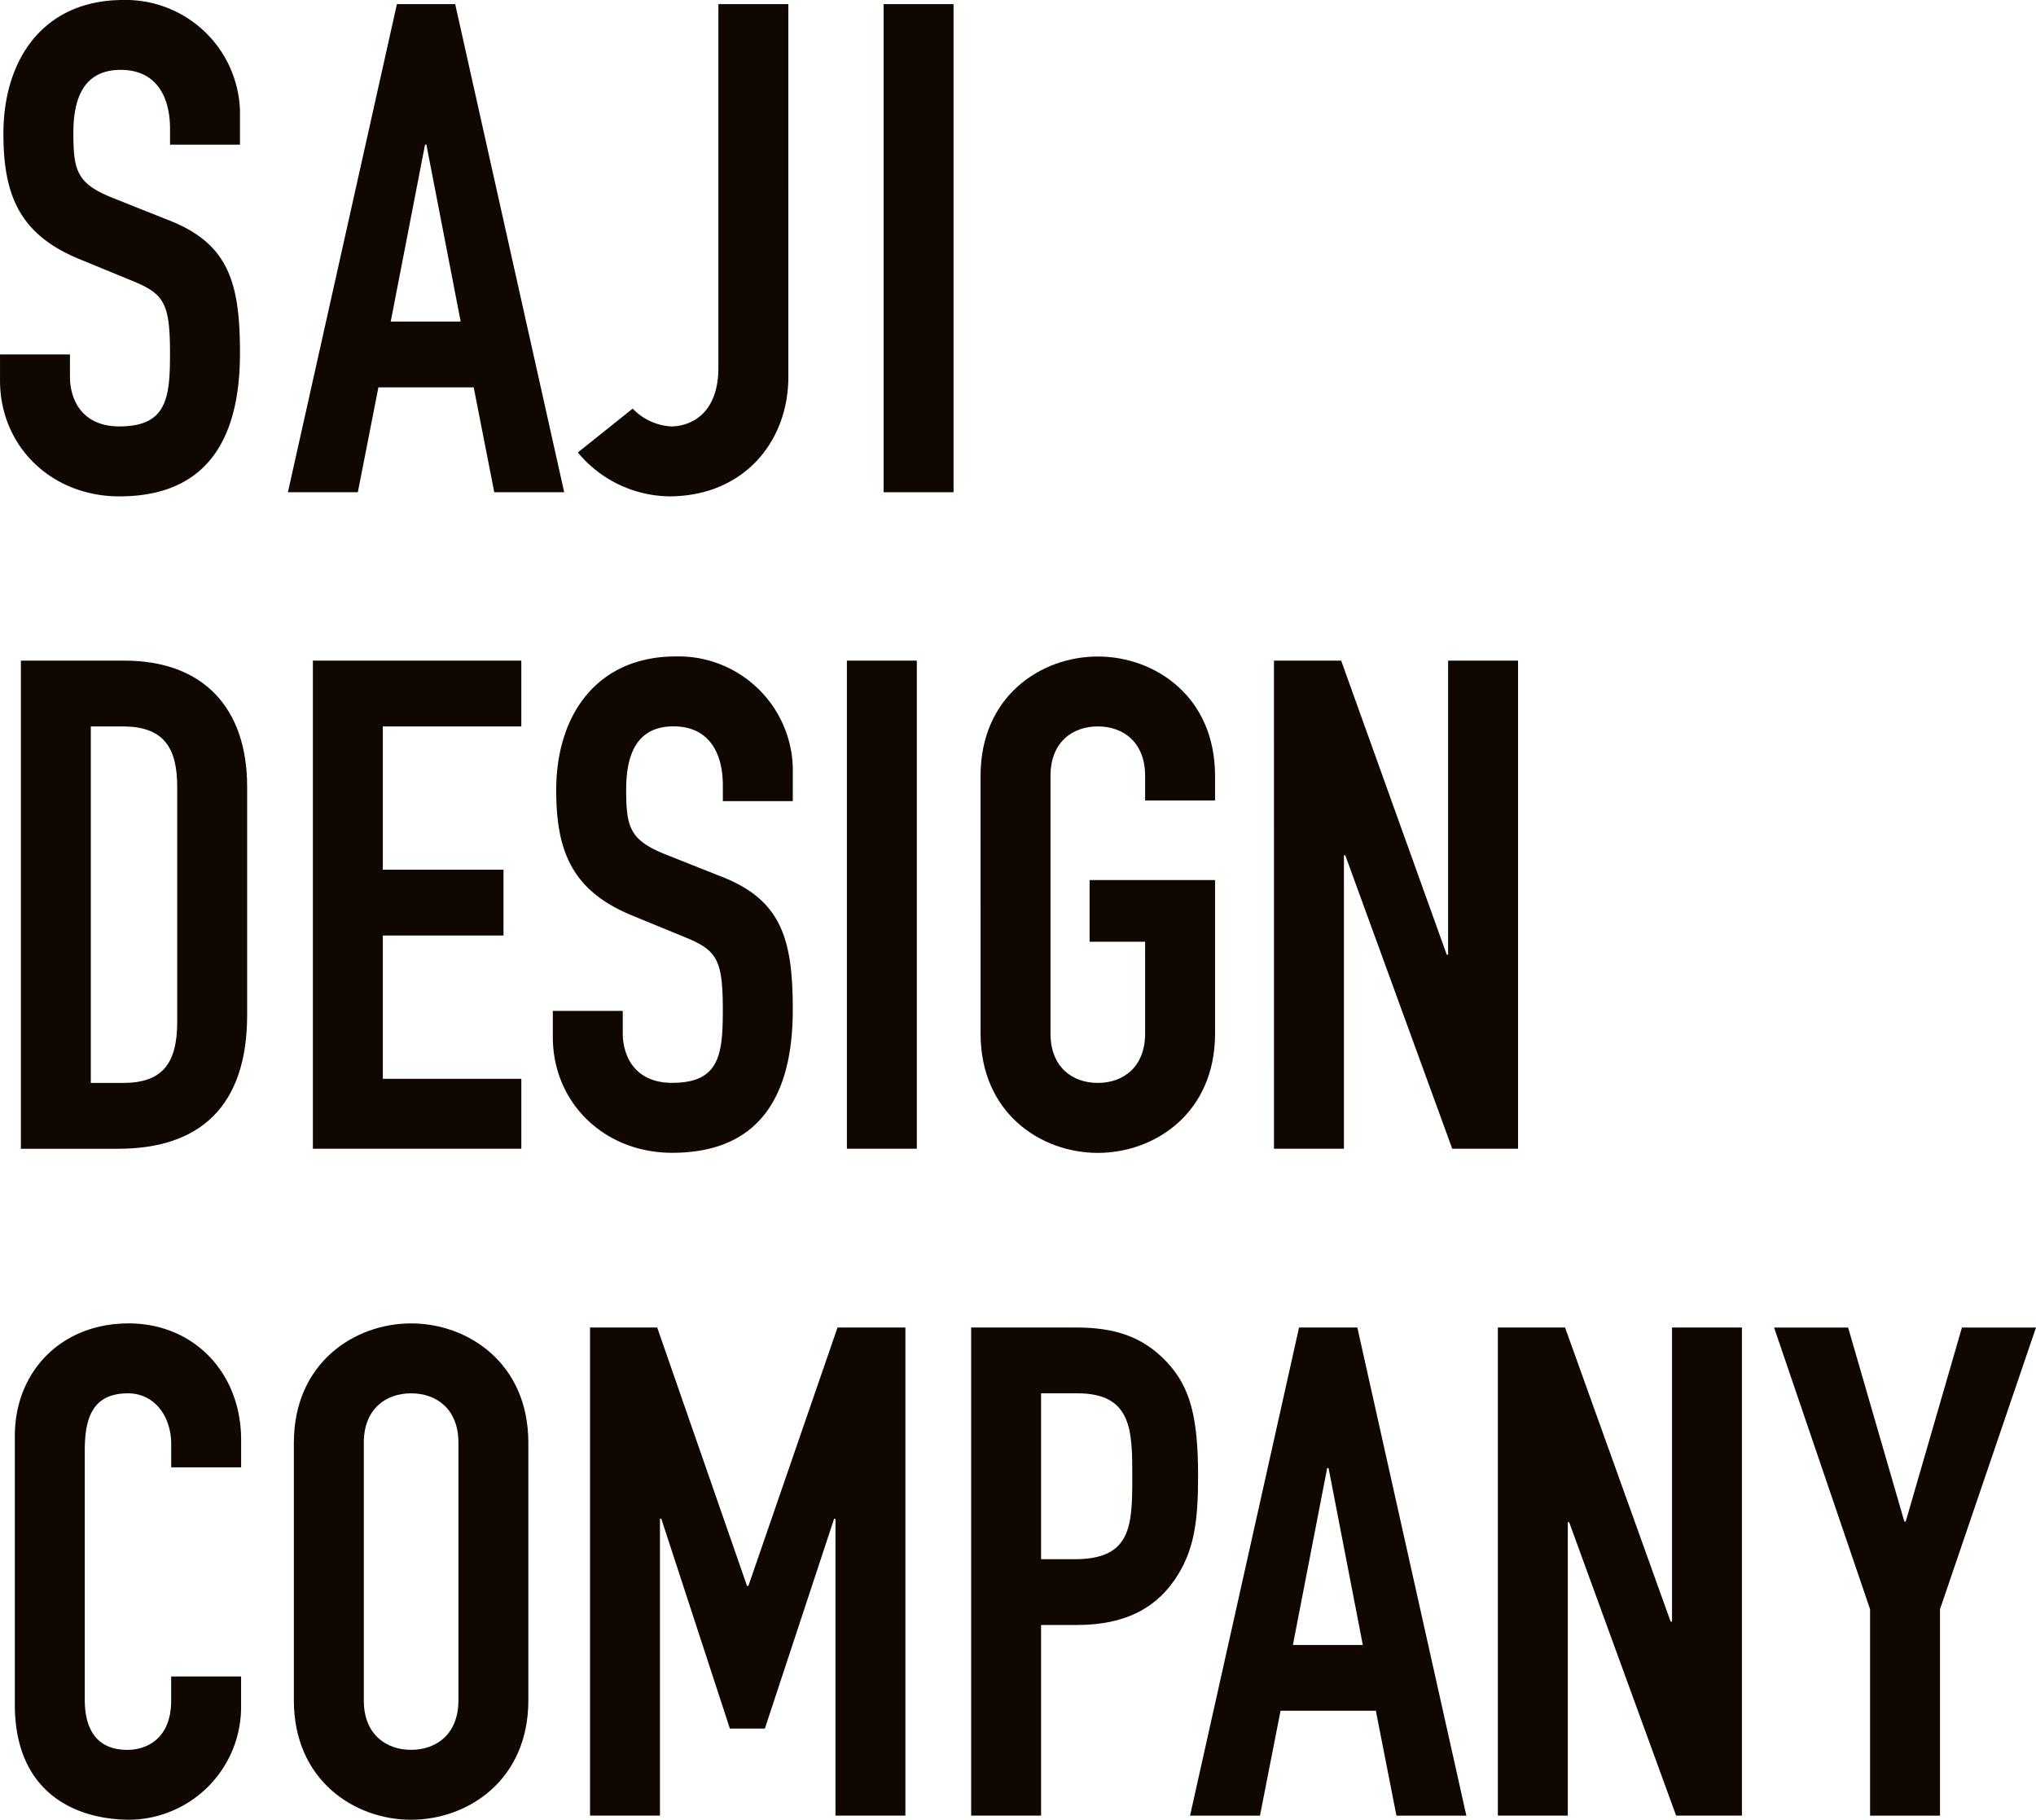 <svg xmlns="http://www.w3.org/2000/svg" width="245" height="219" viewBox="0 0 245 219">
  <g id="グループ_26559" data-name="グループ 26559" transform="translate(-1169.295 926.737)">
    <path id="パス_3446" data-name="パス 3446" d="M7.114,128.044H19.573c9.487,0,14.769,5.693,14.769,15.18V170.7c0,10.891-5.61,16.089-15.511,16.089H7.114Zm8.416,50.823h3.878c4.7,0,6.517-2.31,6.517-7.341v-28.3c0-4.62-1.567-7.261-6.517-7.261H15.53Z" transform="translate(1164.693 -975.277)" fill="#100800"/>
    <path id="パス_3447" data-name="パス 3447" d="M33.19,128.043h25.08v7.92H41.606v17.245H56.127v7.919H41.606v17.245H58.271v8.415H33.19Z" transform="translate(1173.757 -975.278)" fill="#100800"/>
    <path id="パス_3448" data-name="パス 3448" d="M83.49,145.084H75.074v-1.9c0-3.879-1.649-7.1-5.94-7.1-4.62,0-5.692,3.713-5.692,7.59,0,4.538.412,6.105,4.785,7.838l6.435,2.558c7.425,2.806,8.828,7.508,8.828,16.089,0,9.9-3.63,17.245-14.521,17.245-8.168,0-14.356-6.023-14.356-13.945v-3.135h8.416v2.64c0,3.052,1.649,6.021,5.94,6.021,5.692,0,6.1-3.381,6.1-8.744,0-6.272-.743-7.261-4.868-8.911l-6.023-2.476c-7.26-2.97-9.158-7.756-9.158-15.1,0-8.911,4.785-16.089,14.438-16.089A13.764,13.764,0,0,1,83.49,140.959Z" transform="translate(1181.204 -975.406)" fill="#100800"/>
    <rect id="長方形_8958" data-name="長方形 8958" width="8.416" height="58.744" transform="translate(1271.205 -847.235)" fill="#100800"/>
    <path id="パス_3449" data-name="パス 3449" d="M92.809,142.033c0-9.573,7.26-14.357,14.108-14.357s14.108,4.784,14.108,14.357V145H112.61v-2.969c0-4.044-2.64-5.942-5.692-5.942s-5.692,1.9-5.692,5.942v31.022c0,4.042,2.64,5.939,5.692,5.939s5.692-1.9,5.692-5.939V162h-6.683v-7.423h15.1v18.481c0,9.571-7.26,14.357-14.108,14.357s-14.108-4.786-14.108-14.357Z" transform="translate(1194.481 -975.405)" fill="#100800"/>
    <path id="パス_3450" data-name="パス 3450" d="M119.007,128.043h8.086L139.8,163.438h.164V128.043h8.416v58.744h-7.92l-12.871-35.312h-.164v35.312h-8.416Z" transform="translate(1203.589 -975.278)" fill="#100800"/>
    <path id="パス_3451" data-name="パス 3451" d="M33.8,233.348a13.576,13.576,0,0,1-13.366,13.614c-6.435,0-13.86-3.136-13.86-13.861V200.759c0-7.674,5.527-13.531,13.7-13.531,7.756,0,13.53,5.857,13.53,14.025v3.3H25.389v-2.806c0-3.3-1.98-6.1-5.2-6.1-4.207,0-5.2,2.888-5.2,6.848v30.033c0,3.383,1.321,6.024,5.116,6.024,2.31,0,5.28-1.321,5.28-5.942v-2.888H33.8Z" transform="translate(1164.507 -954.7)" fill="#100800"/>
    <path id="パス_3452" data-name="パス 3452" d="M31.491,201.583c0-9.57,7.261-14.355,14.108-14.355s14.108,4.786,14.108,14.355v31.024c0,9.573-7.26,14.357-14.108,14.357s-14.108-4.784-14.108-14.357Zm8.416,31.024c0,4.043,2.64,5.942,5.692,5.942s5.694-1.9,5.694-5.942V201.583c0-4.043-2.64-5.939-5.694-5.939s-5.692,1.9-5.692,5.939Z" transform="translate(1173.166 -954.7)" fill="#100800"/>
    <path id="パス_3453" data-name="パス 3453" d="M57.935,187.595H66.02l10.808,31.1h.164l10.726-31.1h8.168v58.744H87.471V210.613h-.164l-8.332,25.249H74.765l-8.25-25.249h-.164v35.726H57.935Z" transform="translate(1182.359 -954.572)" fill="#100800"/>
    <path id="パス_3454" data-name="パス 3454" d="M91.968,187.594h12.623c4.621,0,8,1.073,10.891,4.124s3.795,6.768,3.795,13.781c0,5.114-.412,8.579-2.392,11.8-2.311,3.794-6.024,6.1-12.211,6.1h-4.291V246.34H91.968Zm8.416,27.888h4.043c6.847,0,6.931-4.043,6.931-9.9,0-5.527,0-10.066-6.6-10.066h-4.373Z" transform="translate(1194.189 -954.573)" fill="#100800"/>
    <path id="パス_3455" data-name="パス 3455" d="M124.632,187.595h7.013l13.119,58.746h-8.416l-2.476-12.625H122.405l-2.476,12.625h-8.416Zm3.548,16.913h-.164L123.89,225.8h8.415Z" transform="translate(1200.984 -954.572)" fill="#100800"/>
    <path id="パス_3456" data-name="パス 3456" d="M139,187.595h8.086l12.705,35.394h.166V187.595h8.414v58.744h-7.92l-12.871-35.312h-.164v35.312H139Z" transform="translate(1210.538 -954.572)" fill="#100800"/>
    <path id="パス_3457" data-name="パス 3457" d="M175.216,221.5,163.665,187.6h8.91l6.765,23.349h.166l6.765-23.349h8.91L183.632,221.5V246.34h-8.416Z" transform="translate(1219.112 -954.572)" fill="#100800"/>
    <path id="パス_3458" data-name="パス 3458" d="M34.127,86.46H25.711v-1.9c0-3.879-1.649-7.1-5.94-7.1-4.62,0-5.692,3.713-5.692,7.59,0,4.538.412,6.105,4.785,7.838L25.3,95.453c7.425,2.806,8.828,7.508,8.828,16.089,0,9.9-3.63,17.245-14.521,17.245-8.168,0-14.356-6.023-14.356-13.944v-3.135h8.416v2.64c0,3.052,1.649,6.021,5.94,6.021,5.692,0,6.1-3.381,6.1-8.744,0-6.272-.743-7.261-4.868-8.911l-6.022-2.476c-7.26-2.972-9.158-7.756-9.158-15.1,0-8.911,4.785-16.089,14.438-16.089A13.764,13.764,0,0,1,34.127,82.335Z" transform="translate(1164.045 -995.788)" fill="#100800"/>
    <path id="パス_3459" data-name="パス 3459" d="M44.076,69.419h7.013l13.119,58.744H55.792l-2.476-12.624H41.849l-2.476,12.624H30.958Zm3.548,16.913H47.46L43.333,107.62h8.416Z" transform="translate(1172.981 -995.66)" fill="#100800"/>
    <path id="パス_3460" data-name="パス 3460" d="M82.178,114.3c0,7.756-5.362,14.357-14.355,14.357a14.543,14.543,0,0,1-10.974-5.28l6.6-5.28a6.938,6.938,0,0,0,4.62,2.143c2.063,0,5.692-1.236,5.692-7.094V69.419h8.416Z" transform="translate(1181.981 -995.66)" fill="#100800"/>
    <rect id="長方形_8959" data-name="長方形 8959" width="8.416" height="58.744" transform="translate(1275.623 -926.241)" fill="#100800"/>
  </g>
</svg>
